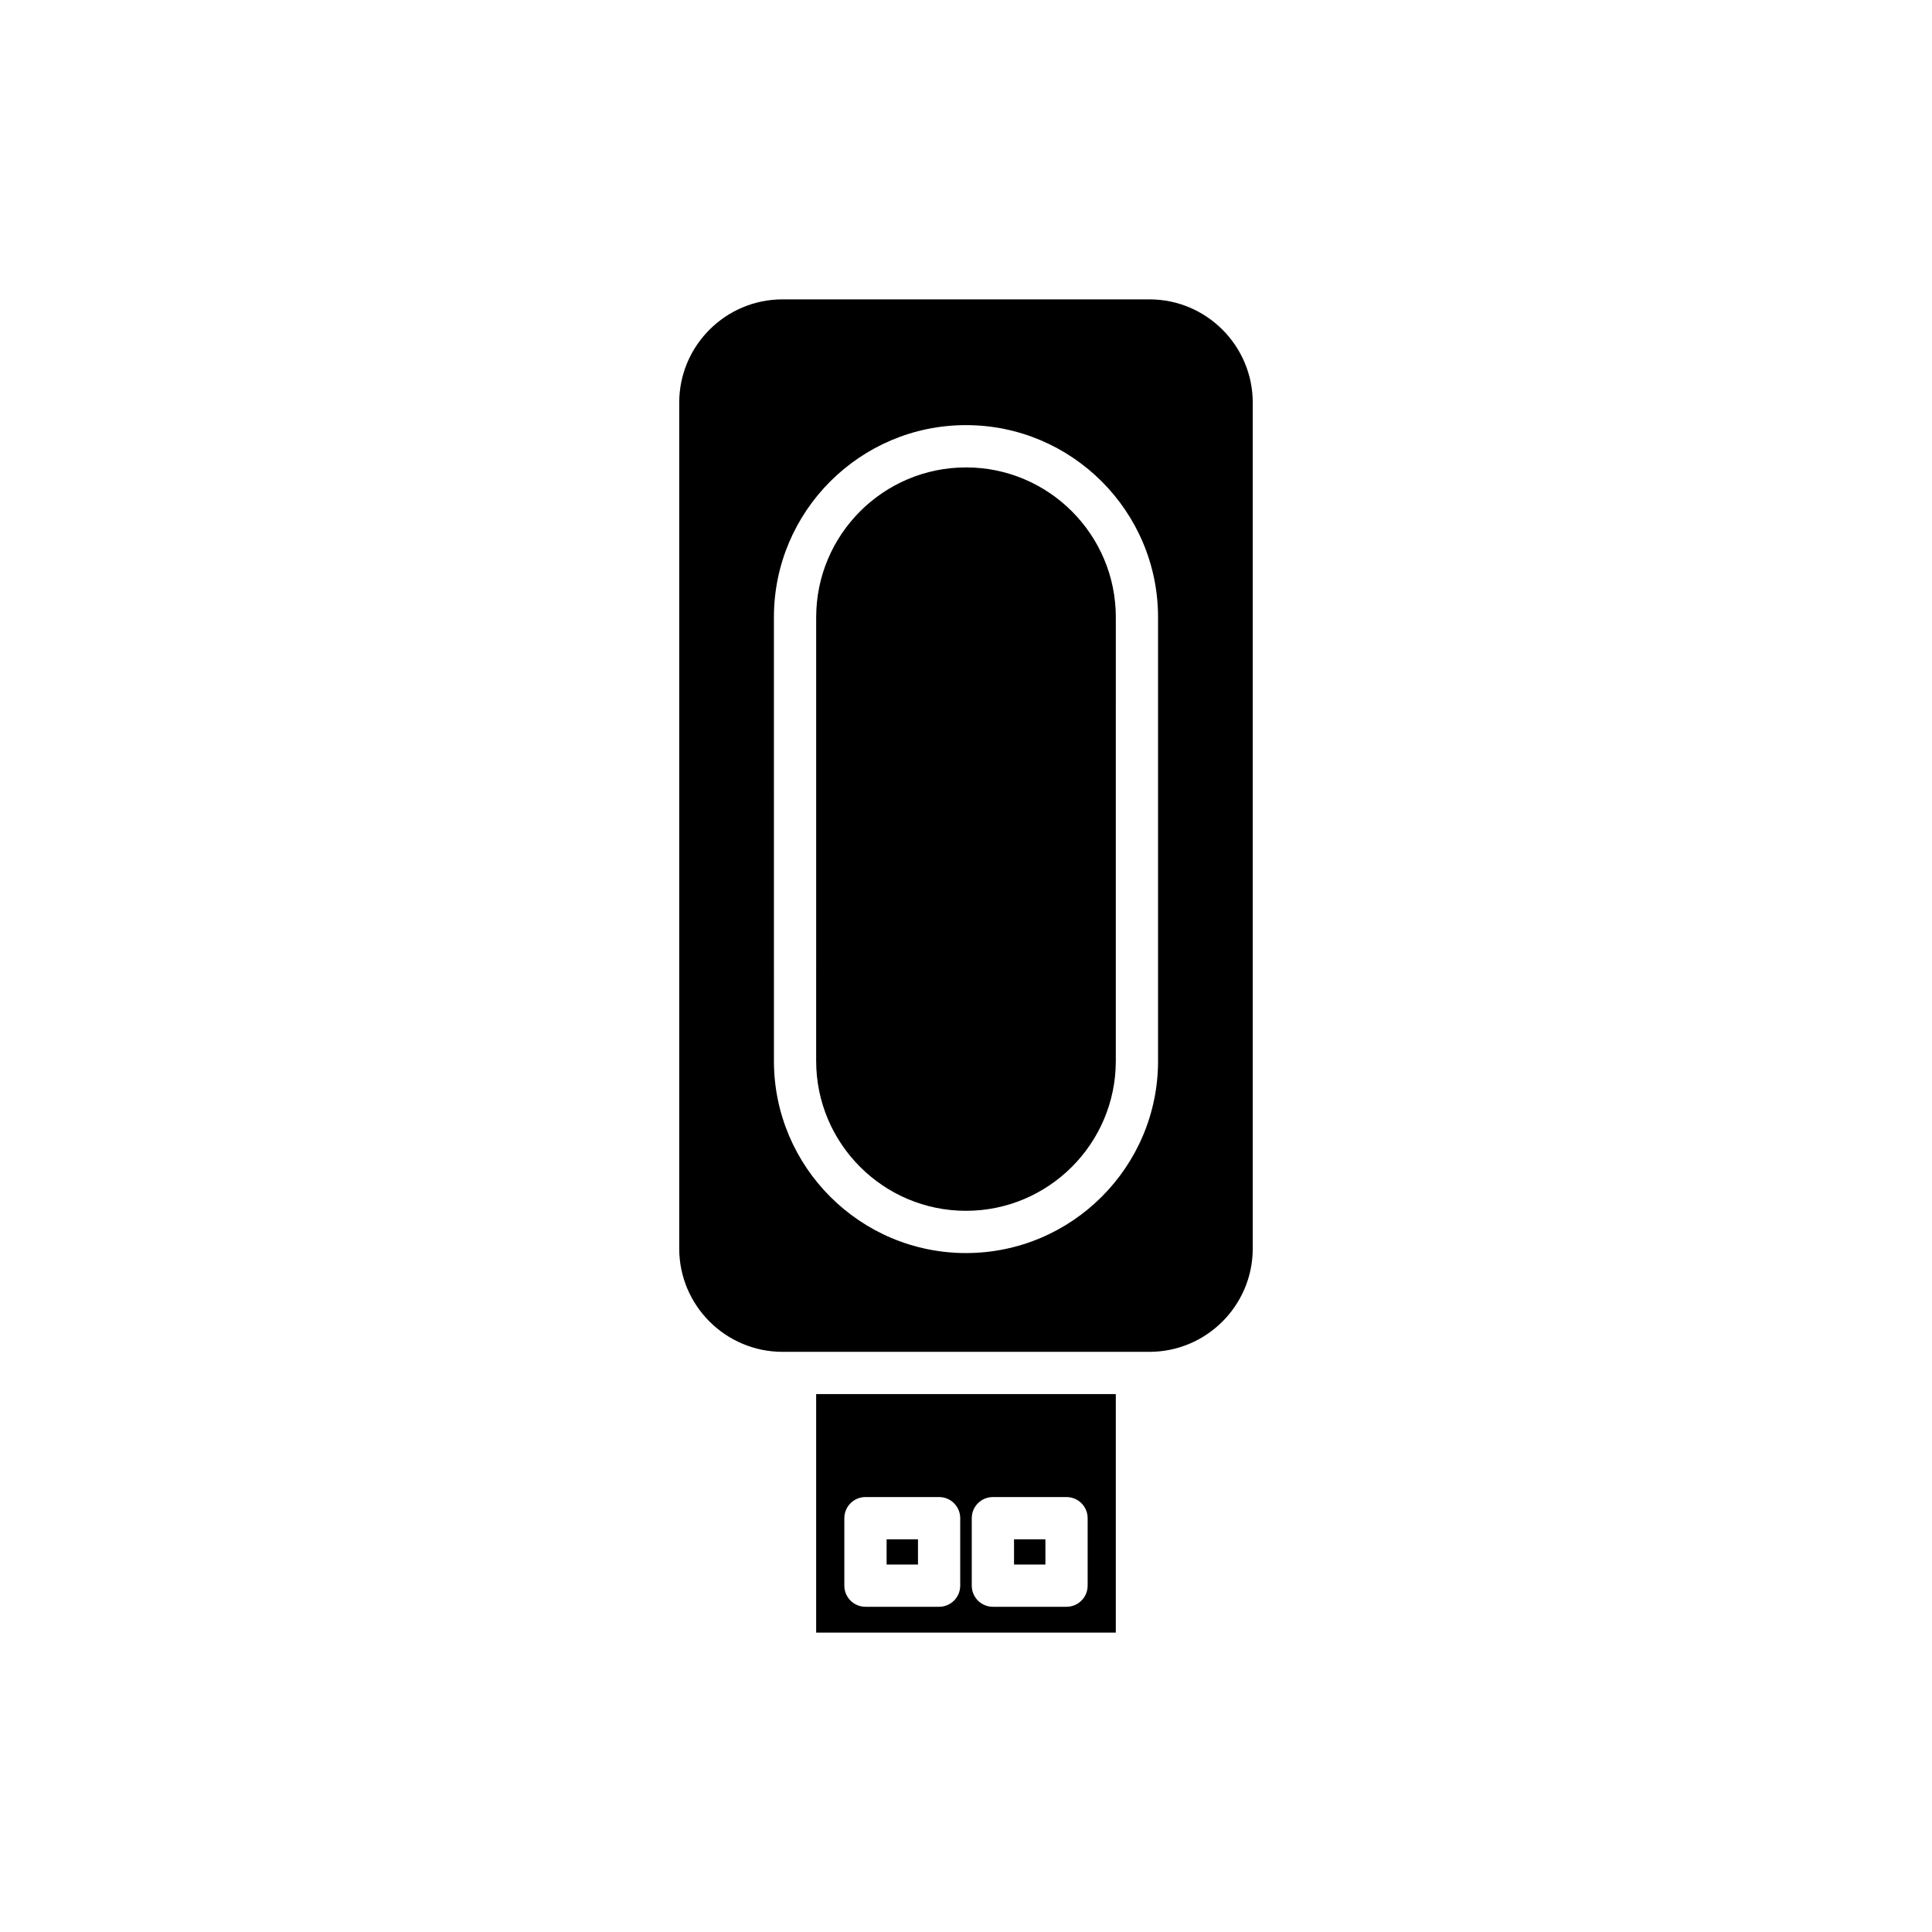 <?xml version="1.0" encoding="UTF-8"?>
<!-- Uploaded to: ICON Repo, www.svgrepo.com, Generator: ICON Repo Mixer Tools -->
<svg fill="#000000" width="800px" height="800px" version="1.1" viewBox="144 144 512 512" xmlns="http://www.w3.org/2000/svg">
 <g>
  <path d="m412.73 551.93h8.316v6.688h-8.316z"/>
  <path d="m378.96 551.93h8.316v6.688h-8.316z"/>
  <path d="m439.7 576.66v-63.211h-79.41v63.211zm-38.172-30.328c0-3.09 2.504-5.598 5.598-5.598h19.512c3.094 0 5.598 2.508 5.598 5.598v17.883c0 3.09-2.504 5.598-5.598 5.598h-19.512c-3.094 0-5.598-2.508-5.598-5.598zm-33.77 0c0-3.09 2.504-5.598 5.598-5.598h19.512c3.094 0 5.598 2.508 5.598 5.598v17.883c0 3.09-2.504 5.598-5.598 5.598h-19.512c-3.094 0-5.598-2.508-5.598-5.598z"/>
  <path d="m400 267.87c-21.895 0-39.703 17.809-39.703 39.703l-0.004 117.6c0 21.895 17.809 39.703 39.703 39.703 21.895 0 39.703-17.812 39.703-39.703l0.004-117.61c0-21.891-17.809-39.699-39.703-39.699z"/>
  <path d="m475.99 474.87v-224.16c0-15.094-12.285-27.375-27.379-27.375h-97.23c-15.094 0-27.379 12.281-27.379 27.375v224.16c0 15.098 12.285 27.379 27.379 27.379h97.23c15.094 0 27.379-12.281 27.379-27.379zm-75.992 1.203c-28.066 0-50.898-22.836-50.898-50.902l-0.004-117.61c0-28.066 22.836-50.898 50.898-50.898 28.066 0 50.898 22.832 50.898 50.898l0.004 117.61c0 28.066-22.832 50.902-50.898 50.902z"/>
 </g>
</svg>